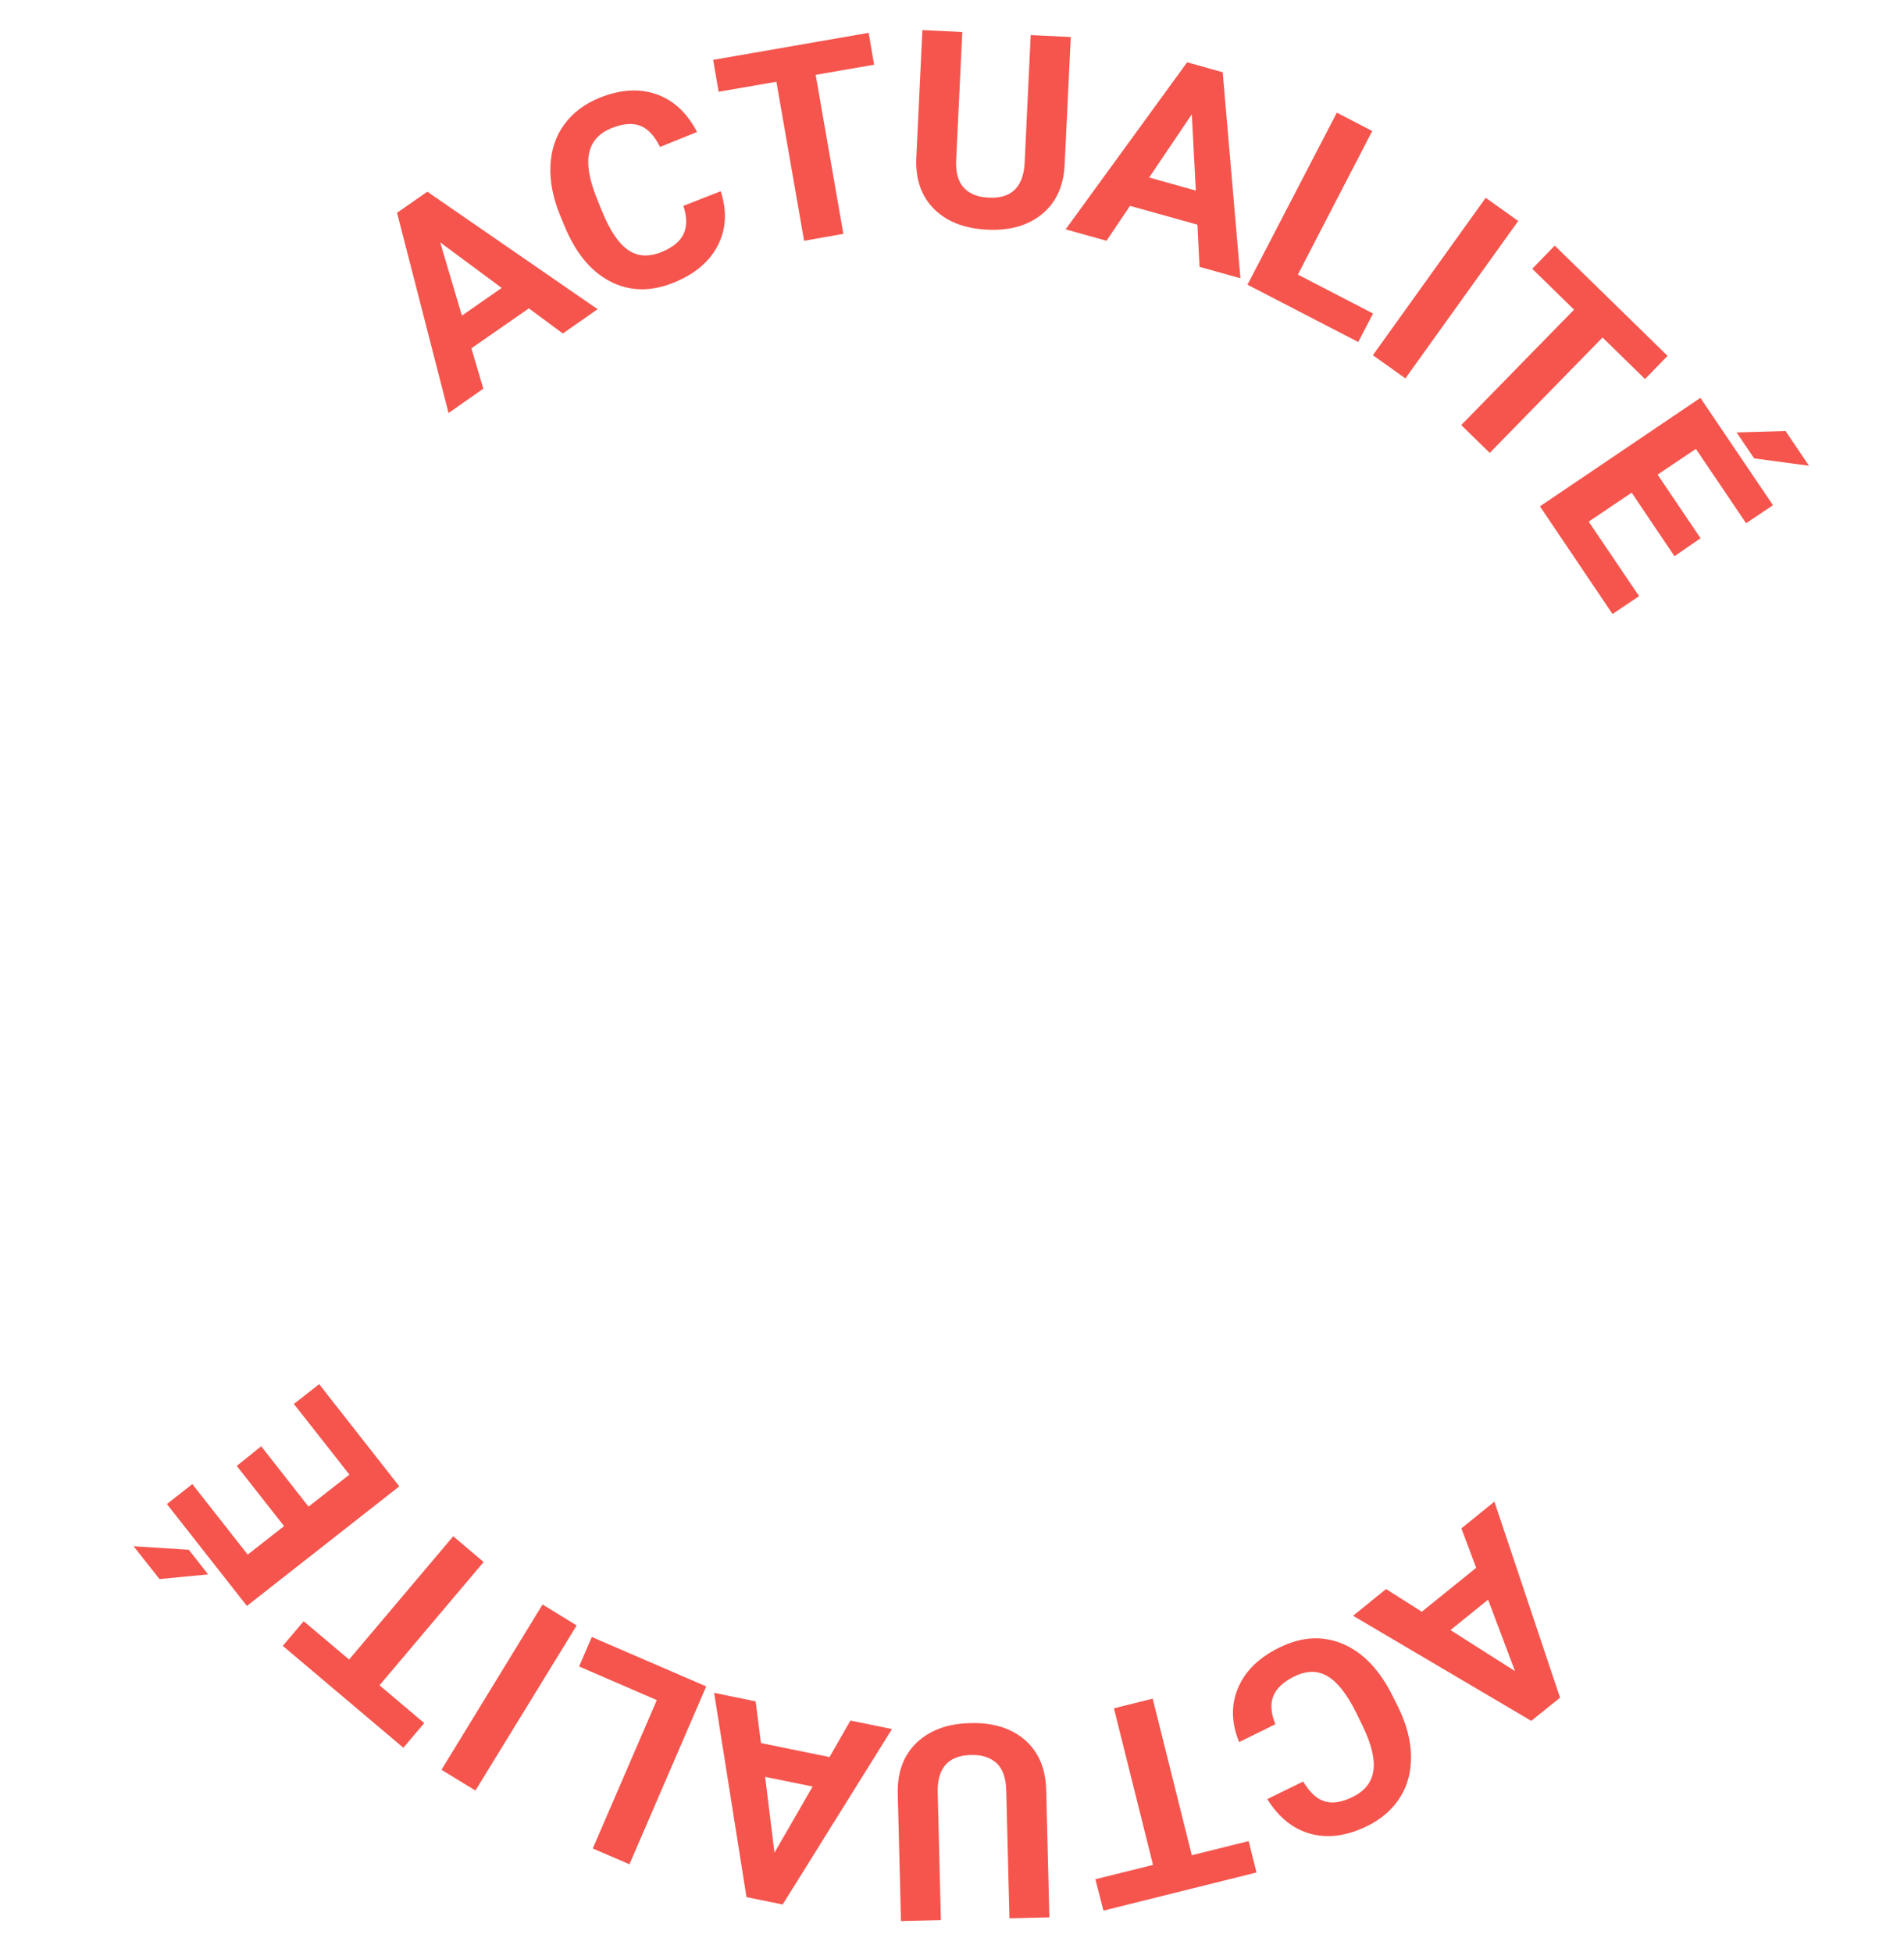 <?xml version="1.0" encoding="UTF-8"?>
<!-- Generator: Adobe Illustrator 24.1.3, SVG Export Plug-In . SVG Version: 6.00 Build 0)  -->
<svg xmlns="http://www.w3.org/2000/svg" xmlns:xlink="http://www.w3.org/1999/xlink" version="1.1" id="Calque_1" x="0px" y="0px" viewBox="0 0 118.3 121.28" xml:space="preserve">
<style type="text/css">
	.st0{fill:#F5554D;}
</style>
<g>
	<path class="st0" d="M88.34,100.14l3.38-2.73l-0.92-2.45l2.05-1.66l4.08,12.18l-1.79,1.44l-11.07-6.53l2.05-1.66L88.34,100.14z    M92.46,99.39l-2.34,1.89l4.01,2.55L92.46,99.39z"></path>
	<path class="st0" d="M76.99,108.24c-0.49-1.2-0.51-2.33-0.06-3.38c0.45-1.05,1.3-1.88,2.57-2.5c1.39-0.68,2.7-0.75,3.96-0.21   c1.25,0.54,2.28,1.63,3.08,3.25l0.33,0.66c0.51,1.04,0.78,2.04,0.8,3.01c0.02,0.97-0.2,1.84-0.67,2.59s-1.16,1.36-2.06,1.8   c-1.25,0.61-2.41,0.77-3.5,0.48c-1.09-0.29-1.99-1.02-2.7-2.16l2.23-1.09c0.4,0.67,0.84,1.08,1.33,1.23s1.07,0.06,1.76-0.28   c0.74-0.37,1.17-0.9,1.27-1.62c0.11-0.71-0.11-1.63-0.65-2.75l-0.4-0.82c-0.57-1.17-1.17-1.93-1.79-2.3   c-0.62-0.37-1.31-0.36-2.07,0.01c-0.69,0.34-1.12,0.75-1.31,1.23s-0.14,1.06,0.13,1.74L76.99,108.24z"></path>
	<path class="st0" d="M68.06,116.76l3.58-0.89l-2.43-9.73l2.41-0.6l2.43,9.73l3.53-0.88l0.49,1.95l-9.51,2.37L68.06,116.76z"></path>
	<path class="st0" d="M55.98,119.36l-0.2-7.92c-0.03-1.32,0.35-2.37,1.16-3.15s1.92-1.2,3.35-1.23c1.4-0.04,2.53,0.31,3.37,1.03   c0.84,0.72,1.29,1.73,1.34,3.03l0.2,8.01l-2.48,0.06l-0.2-7.94c-0.02-0.79-0.22-1.36-0.61-1.71c-0.39-0.35-0.91-0.52-1.58-0.5   c-1.39,0.03-2.08,0.79-2.07,2.25l0.2,8.01L55.98,119.36z"></path>
	<path class="st0" d="M47.28,108.3l4.26,0.87l1.3-2.27l2.58,0.53l-6.79,10.9l-2.25-0.46l-2.01-12.69l2.58,0.53L47.28,108.3z    M50.49,111l-2.95-0.6l0.58,4.71L50.49,111z"></path>
	<path class="st0" d="M40.81,105.63l-4.83-2.09l0.79-1.83l7.11,3.07l-4.77,11.05l-2.28-0.98L40.81,105.63z"></path>
	<path class="st0" d="M33.71,99.69l2.12,1.3l-6.29,10.26l-2.11-1.29L33.71,99.69z"></path>
	<path class="st0" d="M18.87,100.73l2.82,2.38l6.47-7.66l1.89,1.6l-6.47,7.66l2.78,2.35l-1.3,1.53l-7.49-6.33L18.87,100.73z"></path>
	<path class="st0" d="M9.91,98.11L8.3,96.07l3.43,0.22l1.2,1.53L9.91,98.11z M16.23,89.86l2.94,3.75l2.54-1.99l-3.45-4.39l1.57-1.23   l4.98,6.35l-9.47,7.43l-4.97-6.33l1.58-1.24l3.44,4.38l2.26-1.77l-2.94-3.74L16.23,89.86z"></path>
	<path class="st0" d="M32.86,19.16l-3.57,2.48l0.74,2.51l-2.16,1.51l-3.2-12.44l1.88-1.31l10.58,7.3l-2.16,1.51L32.86,19.16z    M28.7,19.61l2.47-1.72l-3.82-2.83L28.7,19.61z"></path>
	<path class="st0" d="M44.78,11.88c0.4,1.24,0.34,2.36-0.18,3.37c-0.52,1.01-1.43,1.78-2.74,2.31c-1.43,0.58-2.75,0.55-3.96-0.08   s-2.15-1.79-2.84-3.47l-0.28-0.68c-0.43-1.07-0.63-2.09-0.58-3.06c0.05-0.97,0.33-1.82,0.86-2.54c0.53-0.72,1.25-1.27,2.18-1.65   c1.29-0.52,2.46-0.6,3.53-0.23c1.07,0.37,1.91,1.15,2.54,2.35l-2.3,0.93c-0.35-0.7-0.76-1.14-1.24-1.32   c-0.48-0.18-1.07-0.13-1.77,0.15c-0.77,0.31-1.23,0.82-1.39,1.52c-0.16,0.7-0.01,1.63,0.45,2.79l0.34,0.84   c0.49,1.21,1.03,2.01,1.62,2.42c0.59,0.41,1.28,0.45,2.06,0.14c0.71-0.29,1.17-0.66,1.39-1.13c0.22-0.47,0.22-1.05-0.01-1.75   L44.78,11.88z"></path>
	<path class="st0" d="M54.31,4.02l-3.63,0.63l1.72,9.88l-2.44,0.43l-1.72-9.88L44.65,5.7l-0.34-1.98l9.66-1.68L54.31,4.02z"></path>
	<path class="st0" d="M66.53,2.3l-0.38,7.92c-0.06,1.32-0.52,2.34-1.38,3.06s-2,1.06-3.43,0.99c-1.4-0.07-2.5-0.49-3.29-1.27   c-0.79-0.78-1.16-1.82-1.12-3.12l0.38-8.01l2.48,0.12l-0.38,7.93c-0.04,0.79,0.12,1.37,0.48,1.75c0.36,0.38,0.87,0.58,1.54,0.61   c1.39,0.07,2.13-0.63,2.23-2.1l0.38-8L66.53,2.3z"></path>
	<path class="st0" d="M74.4,13.96l-4.19-1.17l-1.46,2.17l-2.54-0.71l7.55-10.38l2.21,0.62l1.1,12.8l-2.54-0.71L74.4,13.96z    M71.4,11.03l2.9,0.81L74.05,7.1L71.4,11.03z"></path>
	<path class="st0" d="M80.64,17.06l4.67,2.42l-0.92,1.77l-6.88-3.56L83.06,7l2.2,1.14L80.64,17.06z"></path>
	<path class="st0" d="M87.32,23.51l-2.02-1.44l7.01-9.78l2.02,1.44L87.32,23.51z"></path>
	<path class="st0" d="M102.21,23.55l-2.64-2.58l-7.01,7.17l-1.77-1.73l7.01-7.17l-2.6-2.54l1.4-1.44l7.01,6.85L102.21,23.55z"></path>
	<path class="st0" d="M104.04,34.56l-2.66-3.95l-2.67,1.8l3.13,4.63l-1.65,1.11l-4.51-6.69l9.97-6.74l4.51,6.67l-1.67,1.12   l-3.12-4.62l-2.38,1.6l2.67,3.95L104.04,34.56z M110.94,26.78l1.46,2.16l-3.41-0.46l-1.09-1.61L110.94,26.78z"></path>
</g>
</svg>
